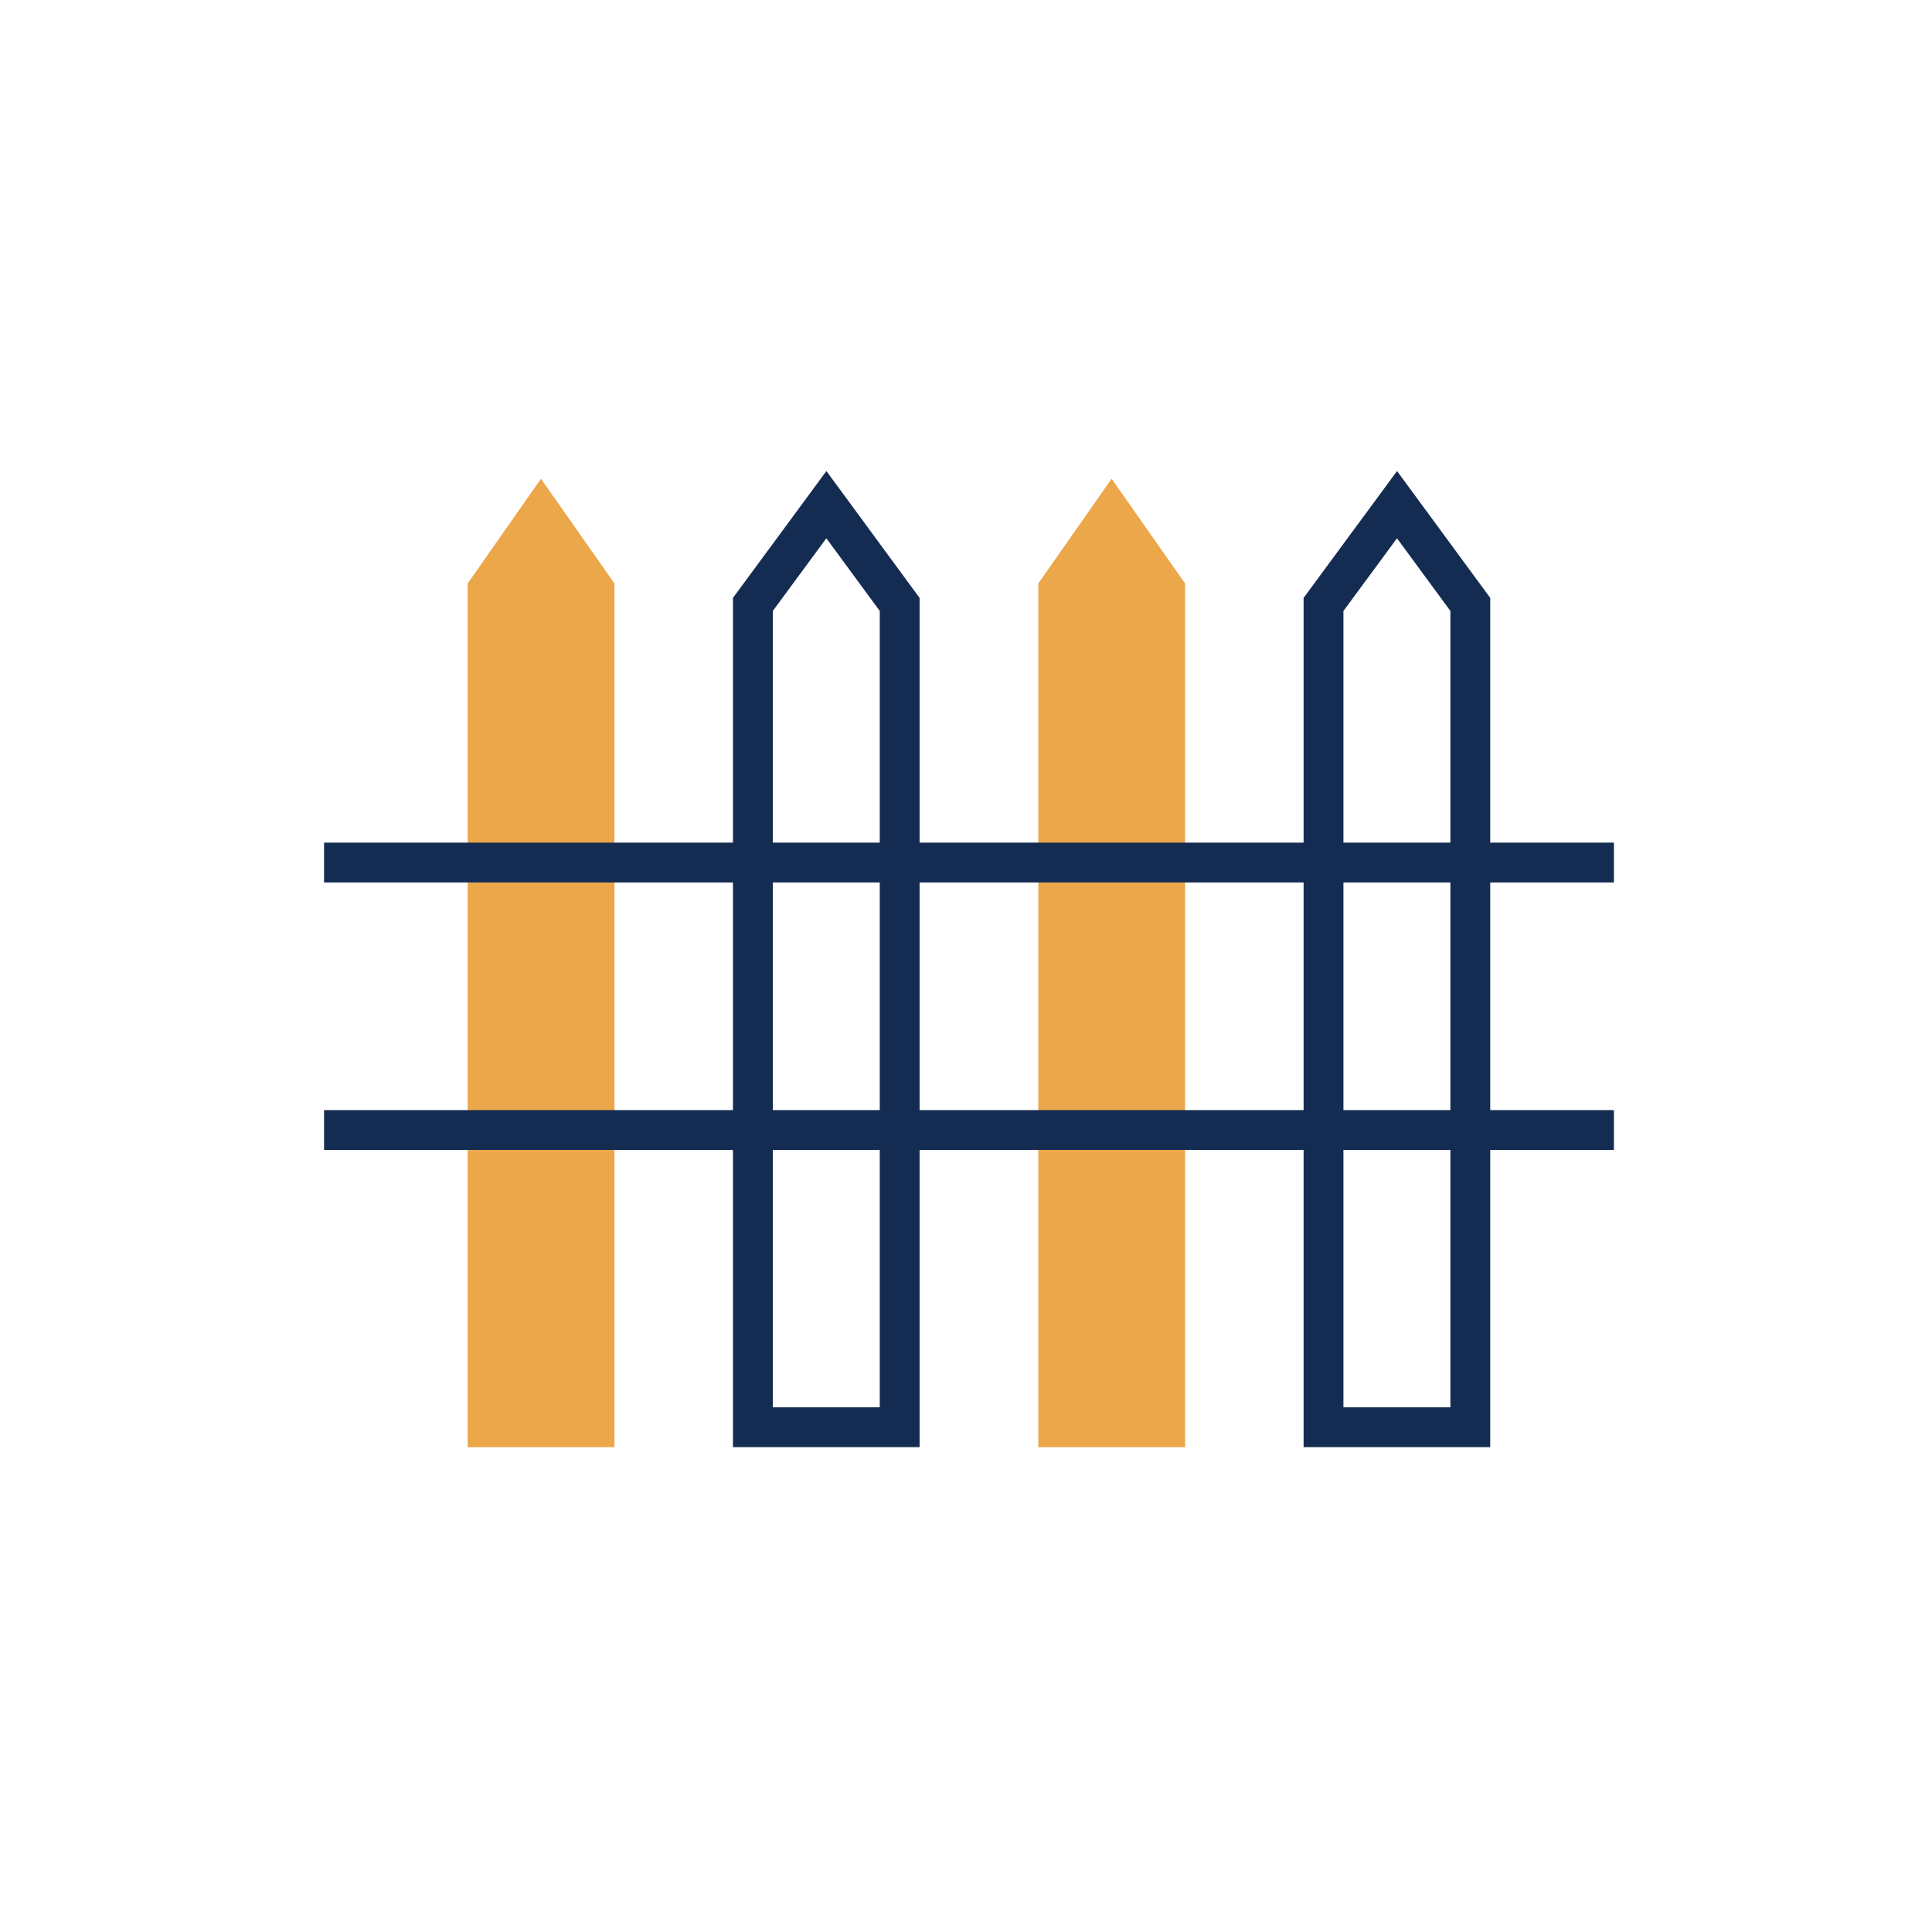 <svg width="97" height="97" viewBox="0 0 97 97" fill="none" xmlns="http://www.w3.org/2000/svg">
<path d="M30.85 72.66H23.48V29.295L27.16 24.036L30.85 29.295V72.66Z" fill="#EBA74A"/>
<path d="M45.17 71.657H37.8V30.347L41.49 25.337L45.17 30.347V71.657Z" stroke="#152C52" stroke-width="2" stroke-miterlimit="10"/>
<path d="M59.5 72.66H52.13V29.295L55.81 24.036L59.5 29.295V72.66Z" fill="#EBA74A"/>
<path d="M73.82 71.657H66.45V30.347L70.14 25.337L73.82 30.347V71.657Z" stroke="#152C52" stroke-width="2" stroke-miterlimit="10"/>
<path d="M16.27 43.306H81.03" stroke="#152C52" stroke-width="2" stroke-miterlimit="10"/>
<path d="M16.27 56.735H81.03" stroke="#152C52" stroke-width="2" stroke-miterlimit="10"/>
</svg>
